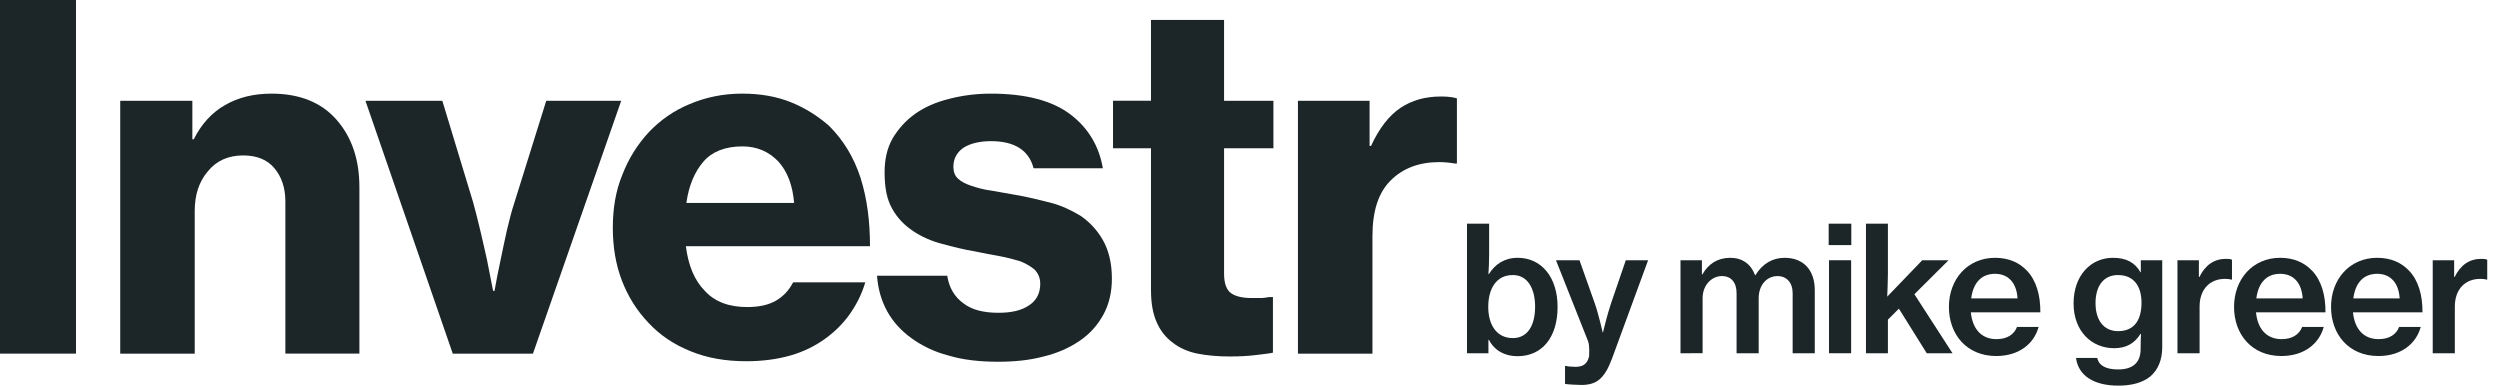 <svg fill="none" height="29" viewBox="0 0 188 29" width="188" xmlns="http://www.w3.org/2000/svg"><g fill="#1c2628"><path d="m74.514 7.041c2.641 0 4.639.537 5.995 1.573 1.356 1.037 2.141 2.395 2.426 4.039h-5.21c-.357-1.358-1.428-2.038-3.212-2.038-.856 0-1.57.179-2.069.501-.499.357-.75.822-.75 1.43 0 .357.107.679.357.893.214.214.571.393.999.536.428.143.928.287 1.499.358.571.107 1.178.214 1.82.322.856.143 1.713.357 2.569.572.856.214 1.606.572 2.32 1.001.678.465 1.248 1.073 1.677 1.823.428.751.678 1.716.678 2.896 0 1.036-.213 1.93-.641 2.716-.428.786-1.035 1.465-1.785 1.966-.785.536-1.678.929-2.712 1.18-1.07.286-2.212.394-3.425.394-1.392 0-2.642-.143-3.712-.464-1.106-.286-2.034-.751-2.819-1.323-.785-.572-1.392-1.25-1.82-2.037-.428-.786-.677-1.681-.749-2.646h5.281c.143.929.571 1.608 1.213 2.073.642.5 1.534.715 2.641.715.999 0 1.748-.179 2.319-.572.535-.357.821-.894.822-1.609 0-.429-.143-.751-.393-1.037-.285-.25-.642-.465-1.071-.643-.464-.143-.999-.286-1.57-.394-.571-.107-1.213-.214-1.855-.357-.856-.143-1.713-.357-2.498-.572-.821-.214-1.535-.536-2.177-.965-.642-.429-1.178-.966-1.57-1.68-.392-.679-.571-1.573-.571-2.716 0-.965.179-1.823.607-2.574.428-.715.999-1.358 1.713-1.859.714-.5 1.534-.858 2.533-1.108.963-.25 1.998-.394 3.139-.394z"/><path clip-rule="evenodd" d="m55.827 7.041c1.356 0 2.569.215 3.639.643 1.071.429 2.034 1.037 2.89 1.788 1.071 1.072 1.856 2.359 2.355 3.896.499 1.573.713 3.288.713 5.146h-13.846c.178 1.43.642 2.574 1.428 3.361.749.822 1.82 1.215 3.176 1.215.856 0 1.571-.143 2.142-.464s.999-.787 1.32-1.394h5.424c-.25.858-.643 1.643-1.142 2.358-.5.715-1.142 1.359-1.891 1.895-.749.536-1.606.966-2.605 1.251s-2.105.429-3.319.429c-1.57 0-2.962-.25-4.175-.751-1.249-.5-2.32-1.216-3.176-2.145-.856-.894-1.534-1.966-1.998-3.182-.464-1.215-.678-2.537-.678-3.967 0-1.43.214-2.753.713-3.968.464-1.215 1.142-2.288 1.998-3.217.856-.894 1.856-1.609 3.07-2.109 1.177-.5 2.498-.786 3.961-.786zm0 3.968c-1.285 0-2.285.394-2.927 1.144-.678.786-1.105 1.823-1.284 3.109h8.1c-.107-1.322-.5-2.358-1.178-3.109-.714-.75-1.605-1.144-2.712-1.144z" fill-rule="evenodd"/><path d="m92.05 7.578h3.711v3.574h-3.711v9.437c0.0.715.179 1.215.535 1.465.357.25.892.358 1.57.358h.642c.214 0 .428-.036.642-.072h.285v4.182c-.321.071-.75.107-1.285.178-.571.071-1.214.107-1.963.107-.892-0-1.713-.072-2.426-.214-.714-.143-1.356-.428-1.855-.822-.535-.393-.928-.894-1.213-1.538-.285-.643-.428-1.429-.428-2.43v-10.652h-2.855v-3.574h2.855v-6.076h5.495z"/><path d="m5.714 26.593h-5.714v-26.593h5.714z"/><path d="m20.426 7.041c2.07 0 3.712.644 4.853 1.93 1.142 1.287 1.748 2.967 1.748 5.111v12.511h-5.567v-11.438c0-1.036-.286-1.859-.822-2.502-.535-.643-1.32-.965-2.354-.965-1.106 0-1.998.394-2.641 1.18-.678.786-1 1.787-1 3.003v10.723h-5.602v-19.016h5.424v2.895h.107c.571-1.144 1.355-2.002 2.354-2.574.999-.572 2.142-.858 3.498-.858z"/><path d="m35.583 15.227c.178.643.357 1.359.535 2.109.178.786.356 1.501.499 2.18.143.786.322 1.573.464 2.359h.107c.143-.786.285-1.573.463-2.359.143-.679.286-1.394.464-2.18.178-.751.357-1.466.571-2.109l2.391-7.649h5.638l-6.637 19.016h-6.031l-6.566-19.016h5.781z"/><path d="m108.382 7.256c.571 0 .963.071 1.178.143v4.898h-.143c-.428-.071-.821-.107-1.178-.107-1.534 0-2.748.465-3.675 1.394-.928.929-1.356 2.324-1.356 4.182v8.828h-5.603v-19.016h5.388v3.396h.108c.606-1.323 1.356-2.288 2.212-2.86.857-.572 1.856-.858 3.069-.858z"/><path d="m184.552 19.57v1.257h.039c.446-.904 1.114-1.362 2.004-1.362.197 0 .328.013.445.066v1.493h-.052c-.157-.039-.288-.052-.458-.052-1.1-.013-1.926.734-1.926 2.083v3.51h-1.663v-6.994z"/><path d="m178.856 26.773c-2.226 0-3.562-1.624-3.562-3.693 0-2.083 1.401-3.693 3.47-3.693 1.022 0 1.821.354 2.41.982.681.72 1.009 1.821.996 3.117h-5.226c.118 1.205.759 2.017 1.925 2.017.799 0 1.323-.341 1.546-.917h1.624c-.341 1.257-1.467 2.187-3.183 2.187zm-.092-6.182c-1.087 0-1.65.747-1.794 1.847h3.484c-.066-1.153-.681-1.847-1.69-1.847z"/><path d="m171.562 26.773c-2.226 0-3.562-1.624-3.562-3.693 0-2.083 1.401-3.693 3.47-3.693 1.022 0 1.821.354 2.41.982.681.72 1.009 1.821.996 3.117h-5.226c.118 1.205.76 2.017 1.925 2.017.799 0 1.323-.341 1.546-.917h1.624c-.341 1.257-1.467 2.187-3.183 2.187zm-.092-6.182c-1.087 0-1.65.747-1.794 1.847h3.484c-.066-1.153-.681-1.847-1.69-1.847z"/><path d="m165.356 19.57v1.257h.04c.445-.904 1.113-1.362 2.003-1.362.197 0 .328.013.446.066v1.493h-.053c-.157-.039-.288-.052-.458-.052-1.1-.013-1.925.734-1.925 2.083v3.51h-1.664v-6.994z"/><path d="m159.312 29c-1.872 0-3.025-.76-3.195-2.082h1.598c.117.576.654.864 1.571.864 1.113 0 1.69-.524 1.69-1.532v-.17c0-.38.013-.734.026-.969h-.039c-.433.694-1.048 1.074-1.978 1.074-1.703 0-3.052-1.284-3.052-3.366 0-2.095 1.284-3.431 2.96-3.431.983 0 1.651.341 2.07 1.087h.026v-.904h1.611v6.535c0 .982-.328 1.703-.878 2.187-.576.485-1.427.707-2.41.707zm-.026-4.099c1.271 0 1.755-.917 1.755-2.135 0-1.244-.576-2.082-1.768-2.082-1.087 0-1.689.825-1.689 2.109s.615 2.109 1.702 2.109z"/><path d="m150.12 26.773c-2.226 0-3.562-1.624-3.562-3.693 0-2.083 1.401-3.693 3.471-3.693 1.021 0 1.82.354 2.41.982.681.72 1.008 1.821.995 3.117h-5.226c.118 1.205.76 2.017 1.925 2.017.799 0 1.323-.341 1.546-.917h1.624c-.341 1.257-1.467 2.187-3.183 2.187zm-.091-6.182c-1.087 0-1.651.747-1.795 1.847h3.484c-.065-1.153-.681-1.847-1.689-1.847z"/><path d="m144.892 26.564-2.096-3.353-.825.825v2.528h-1.65v-9.744h1.65v3.772c0 .668-.039 1.31-.052 1.716l2.632-2.737h1.978l-2.567 2.554 2.868 4.44z"/><path d="m137.516 18.431v-1.611h1.702v1.611zm.026 8.133v-6.994h1.663v6.994z"/><path d="m126.373 26.564v-6.994h1.611v1.061h.039c.445-.786 1.139-1.244 2.096-1.244.877 0 1.545.445 1.859 1.31h.026c.551-.904 1.336-1.31 2.201-1.31 1.427 0 2.266.93 2.266 2.436v4.741h-1.664v-4.519c0-.799-.458-1.284-1.139-1.284-.812 0-1.415.681-1.415 1.663v4.139h-1.663v-4.519c0-.799-.406-1.284-1.1-1.284-.773 0-1.454.681-1.454 1.663v4.139z"/><path d="m118.908 28.948c-.21 0-1.101-.039-1.218-.079v-1.349h.091c.066.039.524.066.694.066.564 0 .878-.209 1.022-.773 0-.131.065-.786-.079-1.166l-2.409-6.077h1.768l1.152 3.248c.301.864.59 2.174.59 2.174h.026s.314-1.323.602-2.174l1.113-3.248h1.677l-2.711 7.387c-.577 1.545-1.179 1.991-2.318 1.991z"/><path d="m114.117 26.787c-.93 0-1.728-.406-2.148-1.231h-.039v1.008h-1.611v-9.744h1.664v2.305c0 .55-.027 1.113-.053 1.48h.039c.459-.733 1.166-1.218 2.161-1.218 1.795 0 3 1.467 3 3.693 0 2.279-1.153 3.706-3.013 3.706zm-.353-1.362c1.113 0 1.676-.956 1.676-2.357 0-1.375-.563-2.384-1.676-2.384-1.271 0-1.847 1.061-1.847 2.397 0 1.362.642 2.344 1.847 2.344z"/></g></svg>
